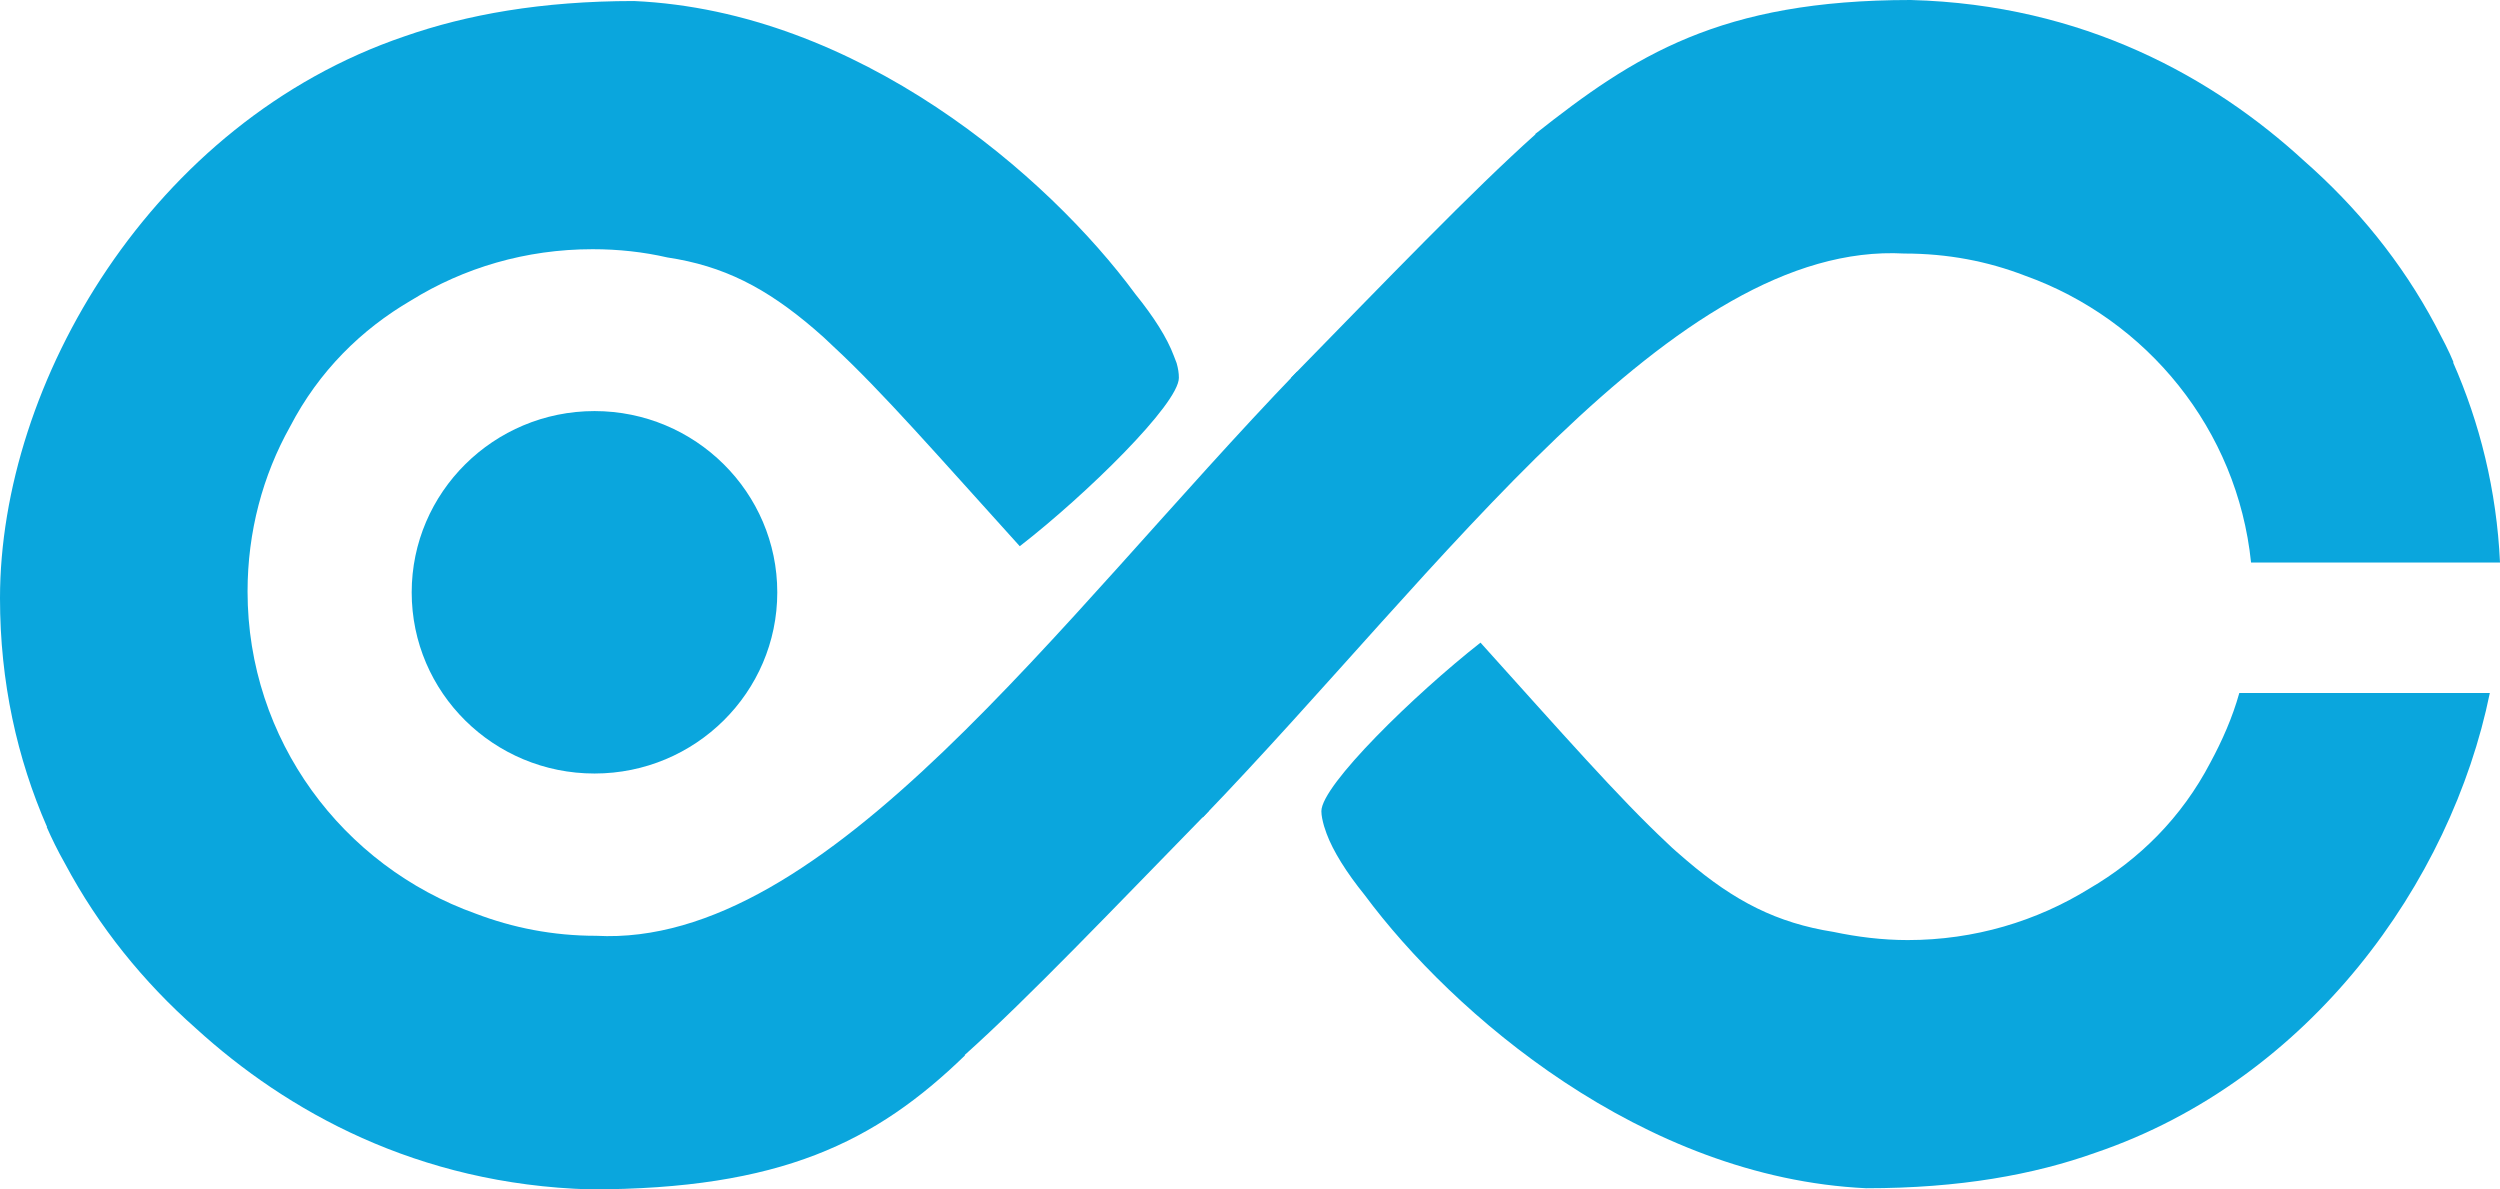 <?xml version="1.0" encoding="UTF-8"?><svg id="Livello_2" xmlns="http://www.w3.org/2000/svg" viewBox="0 0 1065 506.68"><defs><style>.cls-1{fill:#0aa6dd;fill-rule:evenodd;}</style></defs><g id="Livello_1-2"><path class="cls-1" d="M175.38,252.35c0-42.59,34.94-77.23,77.89-77.23s77.85,34.64,77.85,77.23-34.9,77.17-77.85,77.17-77.89-34.44-77.89-77.17Z"/><path class="cls-1" d="M500.03,151.53c-2.83-7.57-8.46-16.47-16.33-26.2C446.56,74.87,365.5,4.74,270.11.44c-39.53,0-71.38,5.81-97.75,15.03C64.54,52.11,0,163.28,0,254.83c0,35.62,7.28,68.29,20.04,97.46h-.15c2.02,4.63,4.67,10.1,7.83,15.66,14.31,26.87,33.47,50.46,55.71,70.11,38.72,35.3,94.29,66.47,167.88,68.62,81.23,0,121.69-20.13,159.79-57.09l-.15-.15c26.77-23.93,63.22-62.21,104-103.95l37.8-187.37c-102.35,106.24-200.53,245.77-298.83,240.53-18.46,0-35.6-3.46-51.23-9.42-56.78-20.26-97.23-74.08-97.23-137.26,0-25.38,6.47-49.48,18.13-70.26,12.25-23.59,30.34-41.37,51.52-53.73,22.43-13.9,48.87-21.82,77.34-21.82,11,0,21.66,1.17,31.85,3.51,23.9,3.6,41.96,12.84,62.55,30.47,2.87,2.48,5.52,4.83,8.17,7.45,20.67,19.1,44.61,46.66,79.4,85.1,28.32-21.96,67.78-60.66,67.78-71.75,0-1.96-.3-3.93-.96-6.27"/><path class="cls-1" d="M1065,239.63c-1.43-30.83-8.64-59.54-20-85.28h.22c-1.95-4.76-4.71-10.02-7.76-15.82-14.34-26.92-33.5-50.31-55.86-69.95C943.02,33.11,887.64,1.93,813.98,0c-81.24,0-117.83,23.72-159.93,57.04l.03.2c-26.73,23.9-63.14,61.8-104,103.58l-37.8,187.53c102.45-106.26,200.68-245.78,299.02-240.34,18.39,0,35.42,3.27,51.34,9.42,52.07,18.62,90.5,65.61,96.31,122.2h106.06ZM565.12,355.1c2.76,7.45,8.42,16.53,16.29,26.26,37.29,50.27,118.19,120.38,213.59,124.83,39.79,0,71.42-5.75,97.78-15.17,91.17-31.04,151.44-115.14,167.88-195.79h-106.72c-2.9,10.39-7.28,20.3-12.28,29.55-12.28,23.57-30.42,41.41-51.63,53.77-22.4,13.86-48.91,21.92-77.34,21.92-10.81,0-21.51-1.34-31.62-3.48-24.05-3.79-42.14-13-62.59-30.47-2.87-2.48-5.7-4.84-8.35-7.45-20.63-19.32-44.64-46.7-79.44-85.31-28.17,22.14-67.78,60.75-67.78,71.8,0,1.96.52,4.12,1.14,6.38"/></g></svg>
